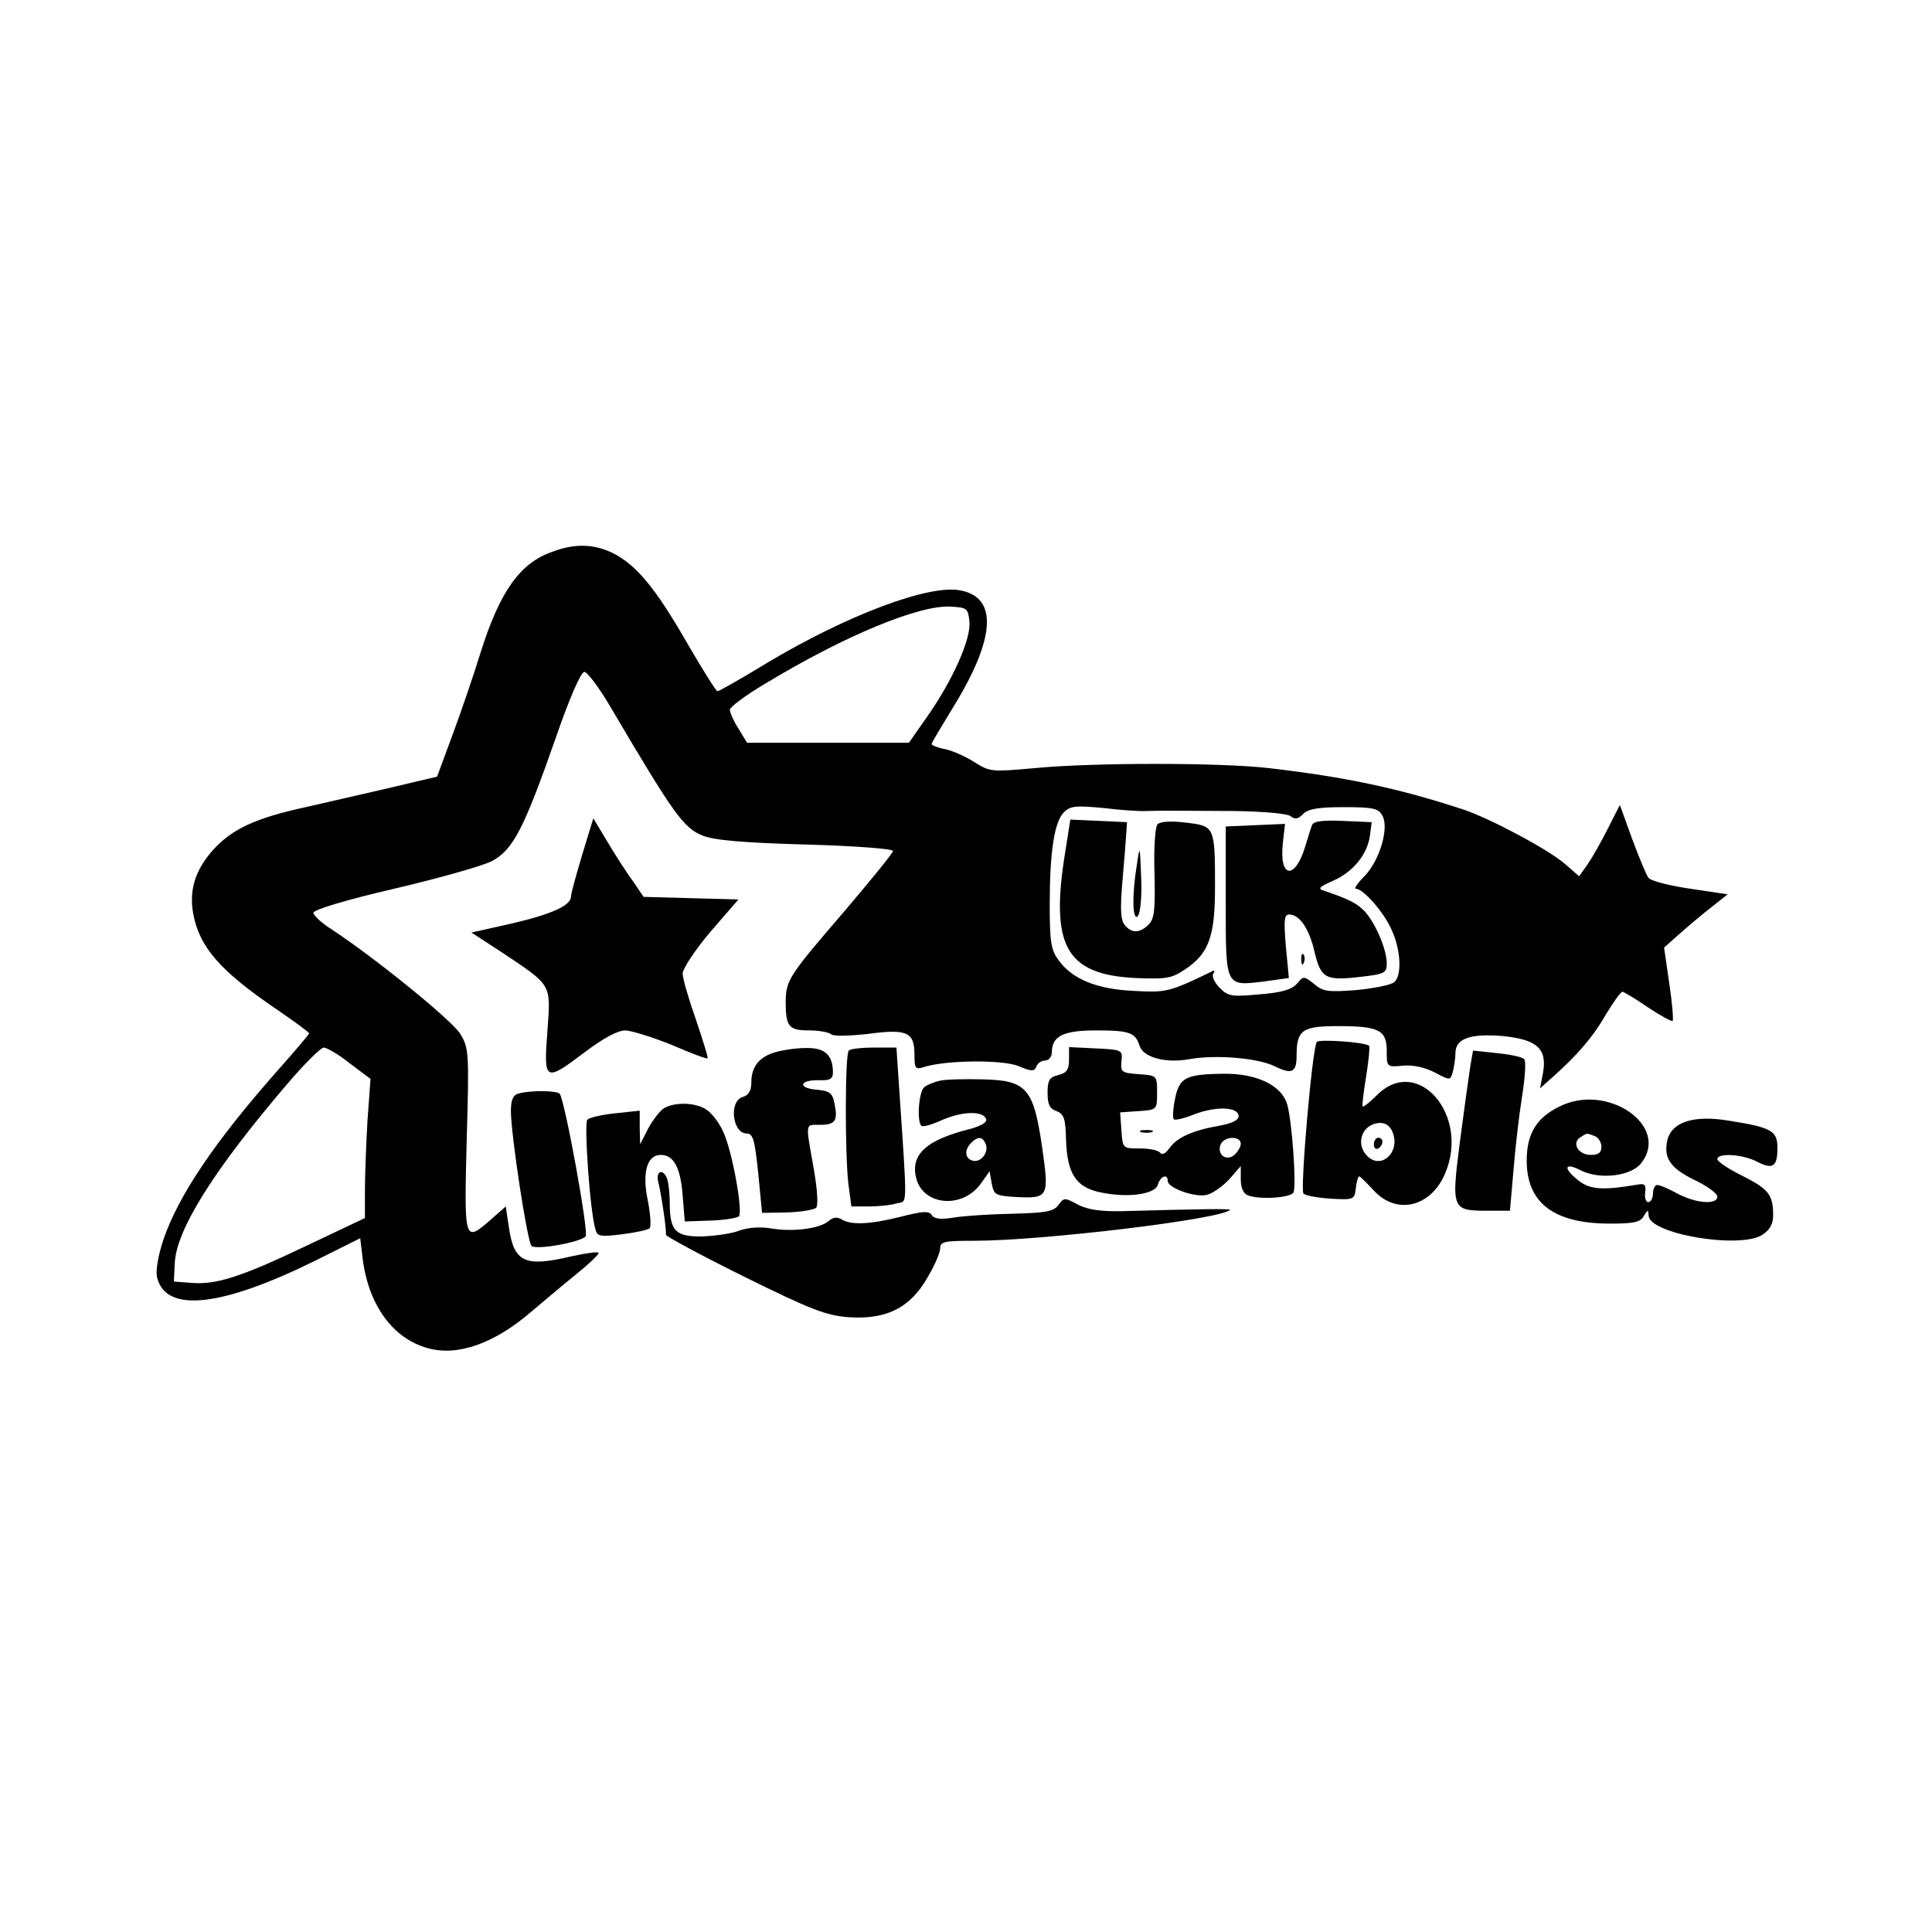<?xml version="1.0" standalone="no"?>
<!DOCTYPE svg PUBLIC "-//W3C//DTD SVG 20010904//EN"
 "http://www.w3.org/TR/2001/REC-SVG-20010904/DTD/svg10.dtd">
<svg version="1.0" xmlns="http://www.w3.org/2000/svg"
 width="450pt" height="450pt" viewBox="0 0 450 450"
 preserveAspectRatio="xMidYMid meet">
<g transform="translate(0,450) scale(0.1,-0.1)"
fill="#000000" stroke="none">
<path d="M1287 3215 c-76 -26 -123 -93 -168 -236 -15 -49 -44 -134 -64 -188
l-37 -100 -106 -25 c-59 -14 -149 -34 -200 -46 -116 -25 -172 -51 -216 -100
-41 -46 -56 -93 -46 -148 14 -77 62 -133 193 -222 42 -29 77 -54 77 -57 0 -2
-33 -41 -73 -86 -146 -165 -232 -292 -267 -396 -12 -37 -18 -72 -14 -87 21
-83 151 -68 371 41 l102 51 6 -50 c14 -107 71 -184 151 -206 70 -20 157 11
244 87 25 21 71 60 102 85 31 25 55 48 52 50 -2 3 -30 -1 -62 -8 -110 -26
-135 -15 -147 69 l-7 47 -34 -30 c-63 -55 -63 -54 -57 184 6 206 5 215 -15
248 -20 32 -196 175 -299 243 -24 15 -43 33 -43 39 0 7 76 30 188 56 103 24
205 53 227 64 50 26 75 75 149 286 32 93 59 155 67 155 7 0 34 -36 60 -80 149
-253 171 -283 215 -301 26 -11 95 -17 240 -21 112 -3 204 -10 204 -15 0 -5
-51 -67 -112 -139 -130 -151 -137 -161 -138 -211 0 -59 7 -68 54 -68 23 0 46
-4 52 -9 5 -5 42 -4 87 1 90 12 107 4 107 -49 0 -32 2 -35 23 -28 52 16 182
17 219 2 31 -13 37 -13 42 -1 3 8 12 14 21 14 8 0 15 9 15 19 0 38 27 51 103
51 78 0 91 -5 101 -35 8 -28 61 -42 116 -32 61 11 161 3 200 -17 39 -19 50
-14 50 25 0 60 13 69 96 69 96 0 114 -9 114 -58 0 -37 0 -38 38 -34 23 2 51
-4 74 -16 36 -19 36 -19 42 2 3 12 6 31 6 43 0 34 34 46 109 40 81 -8 105 -29
95 -86 l-7 -36 28 25 c60 53 97 97 126 148 17 28 34 52 38 52 3 0 30 -16 59
-36 30 -20 56 -34 58 -32 2 3 -1 42 -8 88 l-12 83 35 31 c19 17 52 45 74 62
l39 31 -87 13 c-48 7 -91 18 -97 25 -5 6 -22 47 -38 90 l-29 80 -28 -55 c-15
-30 -36 -67 -47 -83 l-20 -28 -32 28 c-37 33 -172 105 -236 127 -152 50 -275
76 -455 97 -114 13 -408 13 -544 0 -100 -9 -105 -9 -140 13 -20 13 -51 27 -69
31 -17 3 -32 9 -32 12 0 3 21 38 46 79 103 165 110 263 20 279 -73 14 -264
-58 -451 -170 -59 -36 -110 -65 -114 -65 -3 0 -35 51 -71 113 -73 127 -117
180 -171 208 -44 22 -89 24 -142 4z m971 -163 c4 -40 -39 -137 -99 -222 l-42
-60 -189 0 -188 0 -20 33 c-11 17 -20 37 -20 44 0 6 37 34 83 61 185 112 360
184 432 179 37 -2 40 -4 43 -35z m412 -441 c31 1 55 1 204 0 69 -1 125 -6 132
-12 10 -8 18 -7 29 5 12 12 36 16 95 16 69 0 81 -3 90 -20 16 -29 -7 -105 -42
-141 -16 -16 -25 -29 -20 -29 17 0 65 -54 83 -95 22 -47 25 -108 6 -123 -7 -6
-46 -14 -87 -18 -66 -5 -78 -4 -99 14 -24 19 -25 19 -40 1 -12 -14 -36 -21
-87 -25 -65 -6 -73 -5 -93 15 -12 12 -19 27 -15 33 4 6 3 9 -2 6 -101 -49
-107 -50 -183 -46 -86 4 -143 27 -175 71 -18 24 -21 43 -21 130 0 124 11 193
33 215 15 15 28 16 92 10 41 -5 86 -8 100 -7z m-1855 -588 l48 -36 -7 -96 c-3
-53 -6 -126 -6 -162 l0 -66 -137 -65 c-153 -73 -210 -91 -268 -86 l-40 3 2 42
c3 78 91 218 261 417 40 47 79 86 86 86 7 0 35 -16 61 -37z"/>
<path d="M2482 2521 c-37 -223 -1 -291 163 -299 71 -3 84 -1 115 20 56 37 70
77 70 193 0 141 -1 141 -68 149 -33 4 -59 3 -66 -4 -5 -5 -9 -53 -7 -113 2
-86 0 -107 -14 -121 -21 -20 -39 -20 -55 -1 -10 12 -11 37 -6 98 4 45 8 96 9
112 l2 30 -66 3 -66 3 -11 -70z"/>
<path d="M3056 2578 c-3 -7 -10 -30 -16 -50 -24 -79 -61 -73 -52 8 l5 45 -69
-3 -69 -3 0 -174 c0 -201 -2 -198 89 -187 l58 8 -7 74 c-5 61 -4 74 8 74 24 0
47 -34 59 -88 15 -61 25 -67 109 -57 54 6 59 9 59 31 0 33 -26 93 -51 121 -19
20 -39 29 -94 48 -17 5 -13 9 21 24 47 21 80 63 85 106 l4 30 -68 3 c-48 2
-68 -1 -71 -10z"/>
<path d="M2648 2486 c-12 -73 -10 -132 2 -120 6 6 10 44 8 90 -3 76 -3 77 -10
30z"/>
<path d="M3031 2264 c0 -11 3 -14 6 -6 3 7 2 16 -1 19 -3 4 -6 -2 -5 -13z"/>
<path d="M1356 2509 c-14 -47 -26 -90 -26 -97 0 -21 -44 -41 -138 -63 l-94
-21 69 -45 c120 -80 116 -73 108 -185 -9 -118 -6 -119 88 -48 44 33 76 50 94
50 15 -1 64 -16 108 -34 44 -19 81 -33 83 -31 2 2 -11 42 -27 90 -17 48 -31
96 -31 108 1 12 30 56 65 97 l65 75 -111 3 -110 3 -25 37 c-15 20 -41 61 -59
91 l-33 55 -26 -85z"/>
<path d="M3067 2073 c-11 -18 -39 -345 -31 -353 5 -5 34 -10 64 -12 54 -3 55
-2 58 25 2 15 5 27 8 27 2 0 17 -15 33 -32 53 -59 134 -40 167 39 58 136 -64
276 -158 183 -17 -17 -32 -29 -34 -27 -2 1 2 33 8 70 6 37 9 69 7 71 -10 9
-118 16 -122 9z m178 -214 c15 -45 -29 -83 -60 -52 -25 24 -17 64 15 75 22 7
38 -1 45 -23z"/>
<path d="M3200 1834 c0 -8 5 -12 10 -9 6 3 10 10 10 16 0 5 -4 9 -10 9 -5 0
-10 -7 -10 -16z"/>
<path d="M1805 2049 c-37 -11 -55 -34 -55 -70 0 -19 -6 -30 -20 -34 -33 -10
-24 -85 9 -85 15 0 19 -15 27 -92 l9 -93 58 1 c32 1 63 6 68 11 5 5 3 42 -6
93 -19 107 -20 100 14 100 36 0 43 9 35 48 -5 27 -11 31 -43 34 -44 4 -39 23
7 22 25 -1 32 3 32 18 0 41 -19 58 -63 57 -23 0 -55 -5 -72 -10z"/>
<path d="M1977 2053 c-9 -8 -9 -241 -1 -310 l7 -53 41 0 c23 0 52 3 64 7 26 7
26 -23 6 273 l-6 90 -52 0 c-29 0 -56 -3 -59 -7z"/>
<path d="M2490 2032 c0 -23 -5 -31 -25 -36 -21 -5 -25 -12 -25 -42 0 -26 5
-37 21 -42 17 -7 21 -17 22 -68 3 -78 23 -109 79 -121 64 -14 129 -5 135 18 6
20 23 26 23 8 0 -16 64 -39 91 -32 13 3 36 19 52 36 l27 31 0 -31 c0 -19 6
-33 16 -37 28 -11 102 -6 107 7 7 19 -4 168 -15 205 -13 44 -71 72 -148 71
-89 -1 -103 -9 -113 -58 -5 -23 -6 -45 -3 -48 2 -3 25 2 49 12 51 19 102 17
102 -5 0 -9 -16 -17 -45 -22 -62 -11 -98 -27 -116 -52 -9 -13 -17 -17 -22 -11
-4 6 -25 10 -47 10 -40 0 -40 0 -43 42 l-3 42 43 3 c43 3 43 3 43 43 0 40 0
40 -43 43 -40 3 -42 5 -40 30 3 26 2 27 -59 30 l-63 3 0 -29z m400 -196 c0 -7
-7 -19 -15 -26 -19 -16 -41 1 -32 24 8 20 47 21 47 2z"/>
<path d="M3425 2019 c-3 -19 -14 -97 -24 -174 -21 -163 -20 -165 65 -165 l51
0 8 92 c4 51 13 129 20 173 7 44 10 84 5 88 -4 5 -32 11 -63 14 l-56 6 -6 -34z"/>
<path d="M2190 1983 c-14 -3 -31 -10 -37 -15 -13 -10 -18 -80 -7 -90 3 -4 26
3 50 14 47 20 95 21 101 1 3 -7 -13 -16 -39 -23 -100 -25 -138 -59 -124 -114
16 -64 106 -72 149 -15 l22 31 5 -29 c5 -26 9 -28 55 -31 78 -4 79 -1 62 118
-20 136 -36 154 -140 156 -39 1 -83 0 -97 -3z m106 -148 c8 -20 -13 -45 -32
-38 -17 6 -18 25 -2 41 16 16 27 15 34 -3z"/>
<path d="M1208 1953 c-13 -3 -18 -15 -18 -41 0 -54 38 -304 48 -314 10 -10
112 8 126 22 8 8 -47 310 -60 332 -5 8 -66 9 -96 1z"/>
<path d="M3631 1922 c-53 -26 -75 -64 -75 -125 0 -99 63 -147 194 -147 55 0
71 3 79 18 9 15 10 15 11 1 0 -43 213 -79 265 -45 17 11 25 25 25 45 0 48 -10
61 -71 92 -33 16 -59 34 -59 39 0 15 57 12 91 -5 38 -20 49 -13 49 31 0 40
-13 48 -115 64 -79 13 -130 -3 -141 -44 -10 -42 5 -66 62 -94 30 -14 54 -32
54 -39 0 -20 -50 -16 -93 7 -20 11 -41 20 -47 20 -5 0 -10 -9 -10 -20 0 -11
-5 -20 -11 -20 -5 0 -9 10 -7 23 2 17 -1 21 -17 18 -81 -14 -111 -12 -138 9
-37 29 -34 44 5 24 43 -22 116 -14 140 16 70 87 -79 190 -191 132z m83 -68 c9
-3 16 -15 16 -25 0 -14 -7 -19 -25 -19 -29 0 -45 28 -24 41 17 11 14 10 33 3z"/>
<path d="M1547 1919 c-9 -5 -26 -27 -37 -47 l-19 -37 -1 39 0 39 -56 -6 c-31
-3 -61 -10 -66 -15 -8 -8 6 -214 19 -256 4 -16 12 -17 61 -11 32 4 60 10 65
14 4 4 2 33 -4 64 -14 66 -2 107 30 107 30 0 46 -29 51 -94 l5 -61 59 2 c33 1
63 6 67 10 10 11 -16 155 -37 198 -9 20 -26 42 -38 50 -24 17 -73 19 -99 4z"/>
<path d="M2658 1863 c6 -2 18 -2 25 0 6 3 1 5 -13 5 -14 0 -19 -2 -12 -5z"/>
<path d="M1533 1748 c8 -32 20 -116 18 -124 -1 -3 80 -47 181 -97 158 -78 192
-91 245 -95 88 -6 143 22 183 92 17 28 30 59 30 69 0 15 10 17 78 17 158 0
576 50 597 72 3 3 -73 2 -250 -3 -50 -1 -80 3 -104 15 -31 17 -33 17 -46 -1
-11 -15 -30 -18 -107 -20 -51 -1 -113 -5 -137 -9 -30 -5 -45 -3 -51 6 -6 10
-21 9 -72 -4 -72 -18 -116 -20 -138 -6 -10 6 -20 5 -30 -4 -20 -18 -86 -26
-135 -17 -25 4 -54 2 -75 -6 -19 -7 -58 -12 -87 -13 -60 0 -73 13 -73 79 0 21
-3 46 -6 55 -9 25 -27 19 -21 -6z"/>
</g>
</svg>

